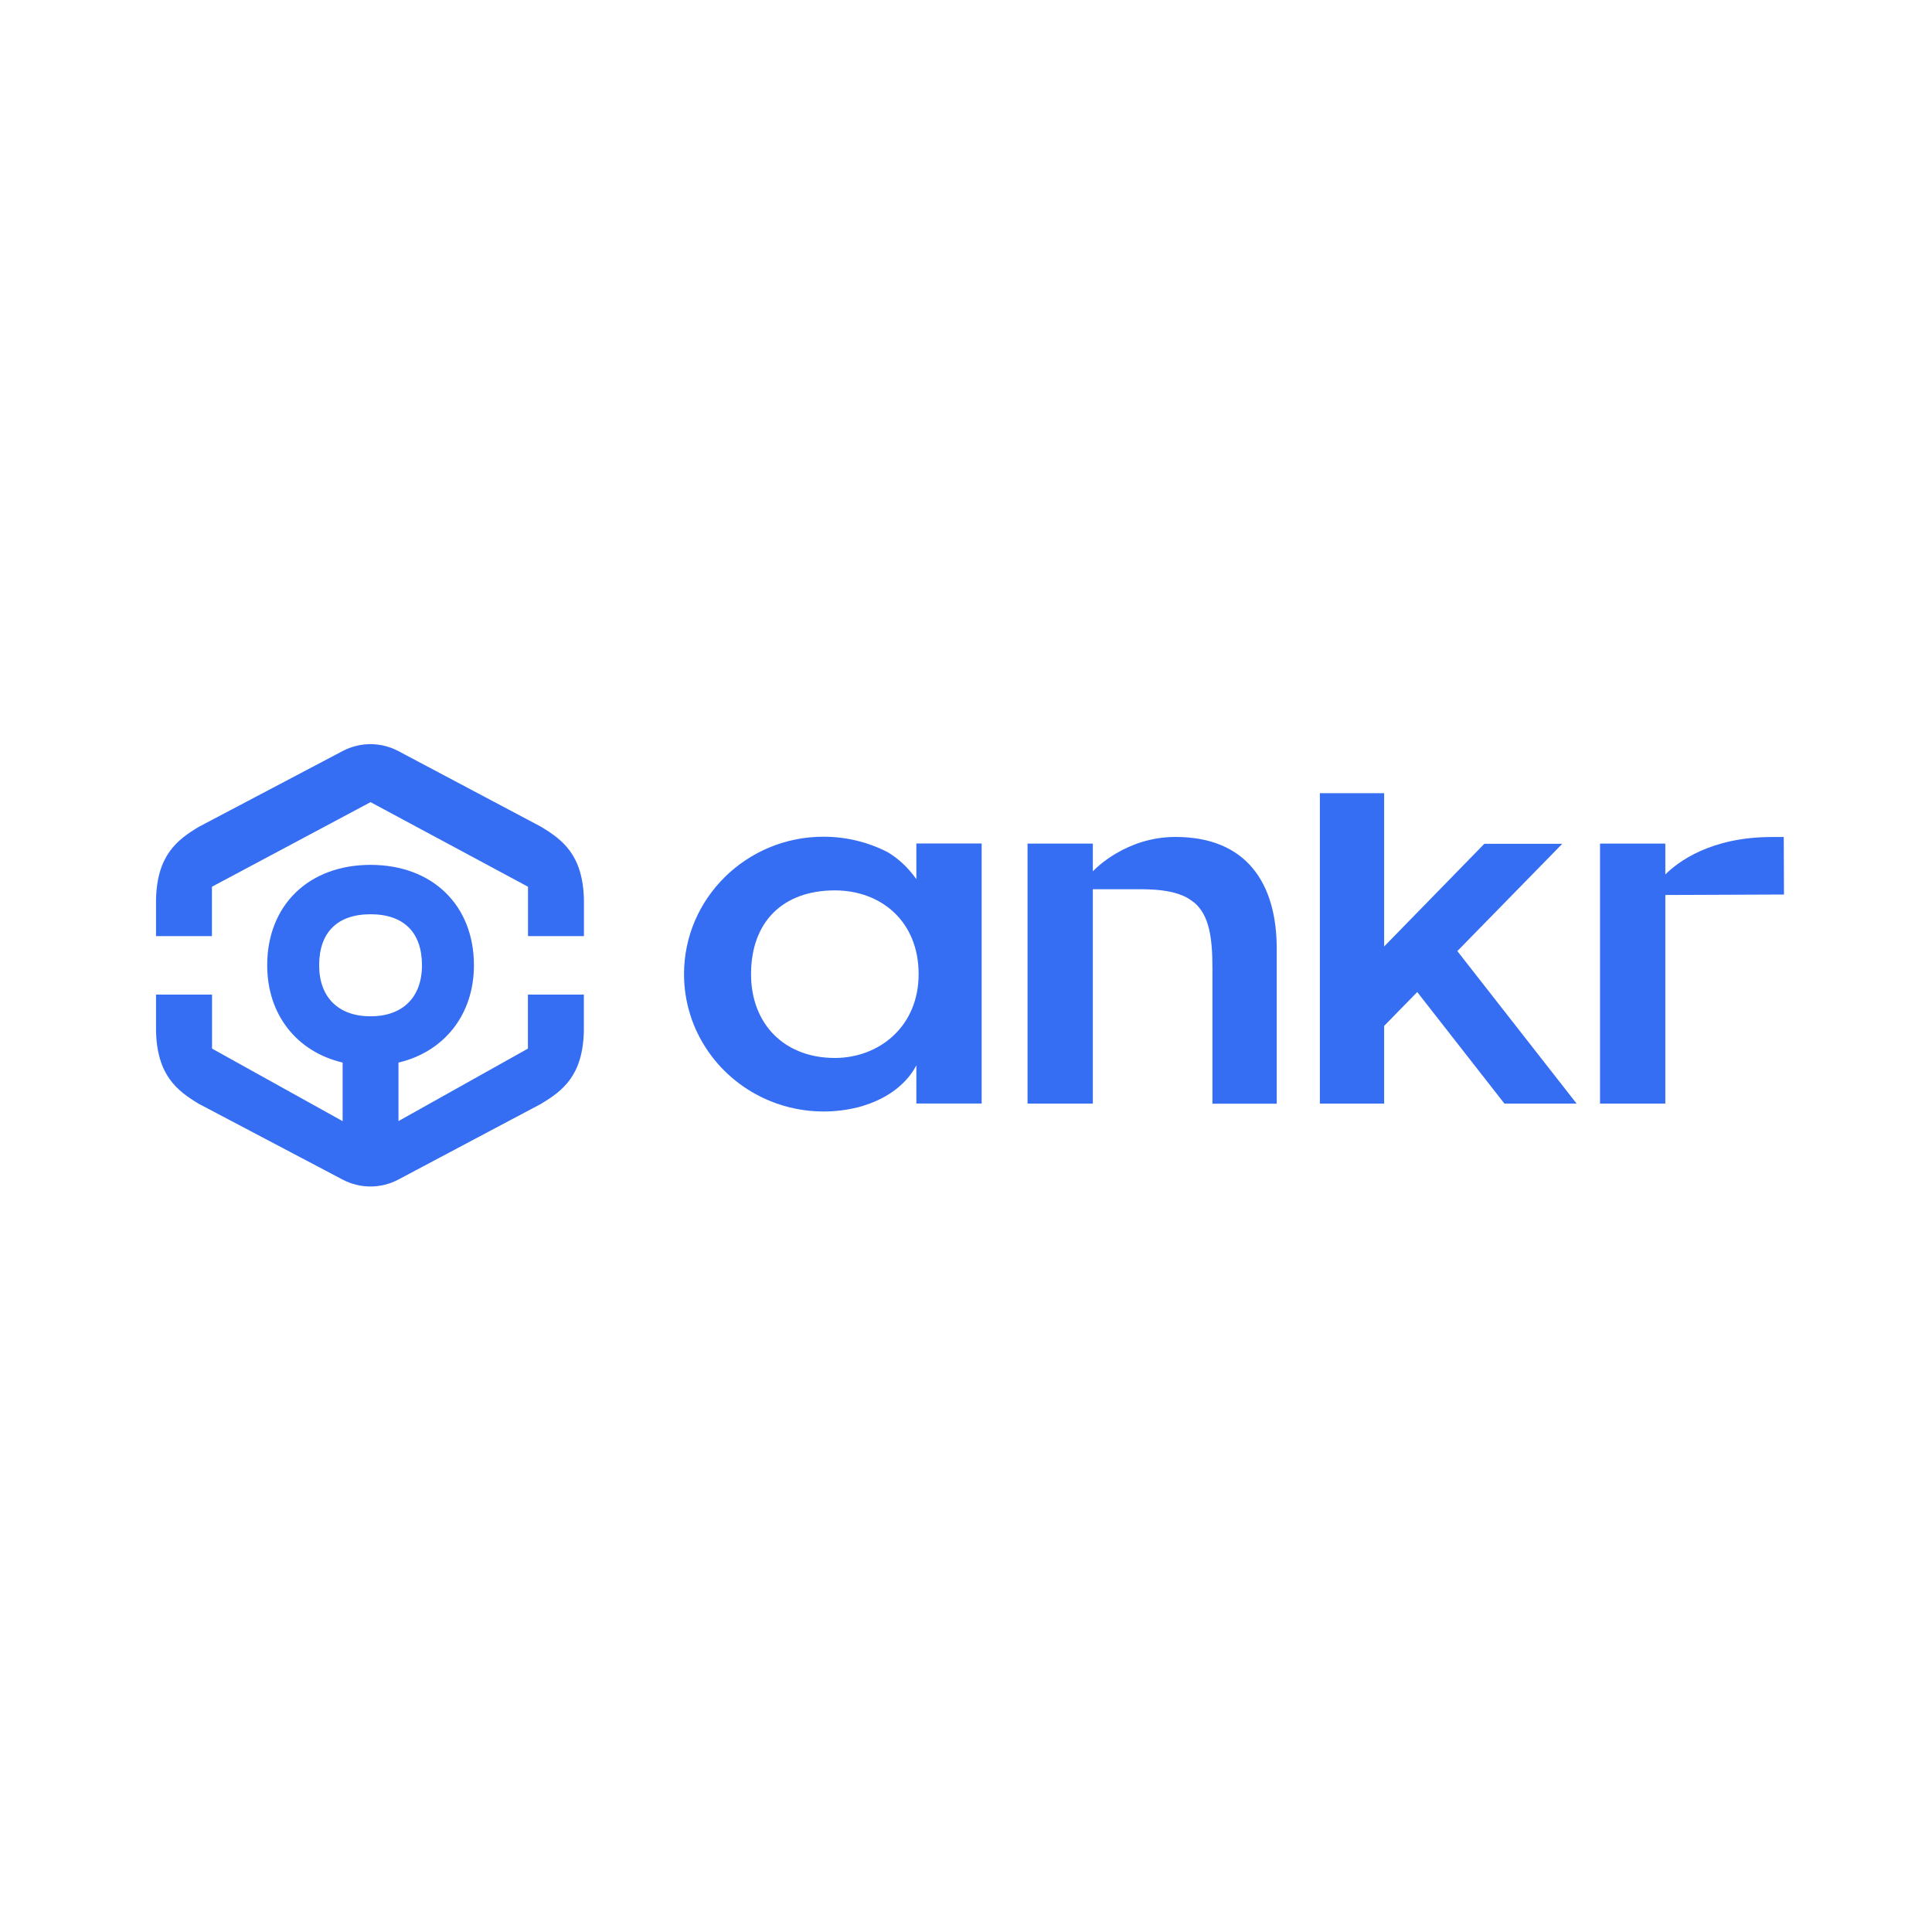<svg width="160" height="160" viewBox="0 0 160 160" fill="none" xmlns="http://www.w3.org/2000/svg">
<path d="M44.78 68.453L32.995 62.205C31.548 61.437 29.823 61.437 28.375 62.199L16.468 68.473C14.672 69.552 12.992 70.824 12.921 74.533V77.524H17.553V73.435L30.688 66.431L43.727 73.435V77.524H48.359V74.533C48.282 70.805 46.589 69.539 44.78 68.453Z" fill="#356DF3"/>
<path d="M43.72 86.841L33.001 92.843V87.997C36.768 87.112 39.249 84.043 39.249 79.94C39.249 74.965 35.812 71.625 30.688 71.625C25.565 71.625 22.128 74.965 22.128 79.94C22.128 84.049 24.602 87.112 28.375 87.997V92.849L17.56 86.841V82.37H12.921V85.355C12.998 89.057 14.672 90.336 16.468 91.415L28.375 97.689C29.823 98.451 31.554 98.451 32.995 97.682L44.773 91.434C46.582 90.356 48.282 89.083 48.353 85.355V82.37H43.72V86.841ZM26.431 79.94C26.431 77.214 27.942 75.715 30.688 75.715C33.434 75.715 34.946 77.214 34.946 79.94C34.946 82.583 33.357 84.166 30.688 84.166C28.02 84.166 26.431 82.589 26.431 79.94Z" fill="#356DF3"/>
<path d="M129.38 69.881H122.925L114.629 78.383V65.688H109.305V91.396H114.629V84.961L117.369 82.157L124.592 91.396H130.569L120.69 78.765L129.38 69.881Z" fill="#356DF3"/>
<path d="M146.741 69.318C141.63 69.318 138.923 71.412 137.915 72.42V69.861H132.507V69.874V91.395H137.915V74.119L147.742 74.08L147.723 69.318C147.419 69.318 147.09 69.318 146.741 69.318Z" fill="#356DF3"/>
<path d="M97.34 69.312C93.256 69.312 90.692 71.955 90.504 72.162V69.862H85.096V69.868V91.396H90.504V73.641C91.014 73.641 94.051 73.641 94.523 73.641C94.73 73.641 94.93 73.648 95.124 73.654C96.474 73.7 97.501 73.919 98.264 74.32C98.516 74.462 98.748 74.623 98.962 74.798C100.105 75.819 100.409 77.557 100.409 80.148C100.409 82.138 100.409 91.403 100.409 91.403H105.733V78.539C105.726 73.209 103.284 69.312 97.34 69.312Z" fill="#356DF3"/>
<path d="M75.889 72.808C75.224 71.871 74.442 71.134 73.525 70.579C71.929 69.758 70.12 69.293 68.201 69.293C61.824 69.293 56.648 74.391 56.648 80.671C56.648 85.413 59.595 89.477 63.782 91.183C65.145 91.738 66.637 92.049 68.201 92.049C69.183 92.049 70.139 91.926 71.05 91.7C71.076 91.693 71.102 91.687 71.127 91.68C71.225 91.655 71.315 91.629 71.405 91.603C71.806 91.48 72.187 91.344 72.543 91.183C74.138 90.478 75.269 89.419 75.889 88.224V91.389H81.297V69.855H75.889V72.808ZM69.138 87.616C64.925 87.616 62.198 84.773 62.198 80.677C62.198 76.329 64.847 73.738 69.138 73.738C72.917 73.738 76.077 76.251 76.077 80.677C76.077 85.013 72.807 87.616 69.138 87.616Z" fill="#356DF3"/>
</svg>
